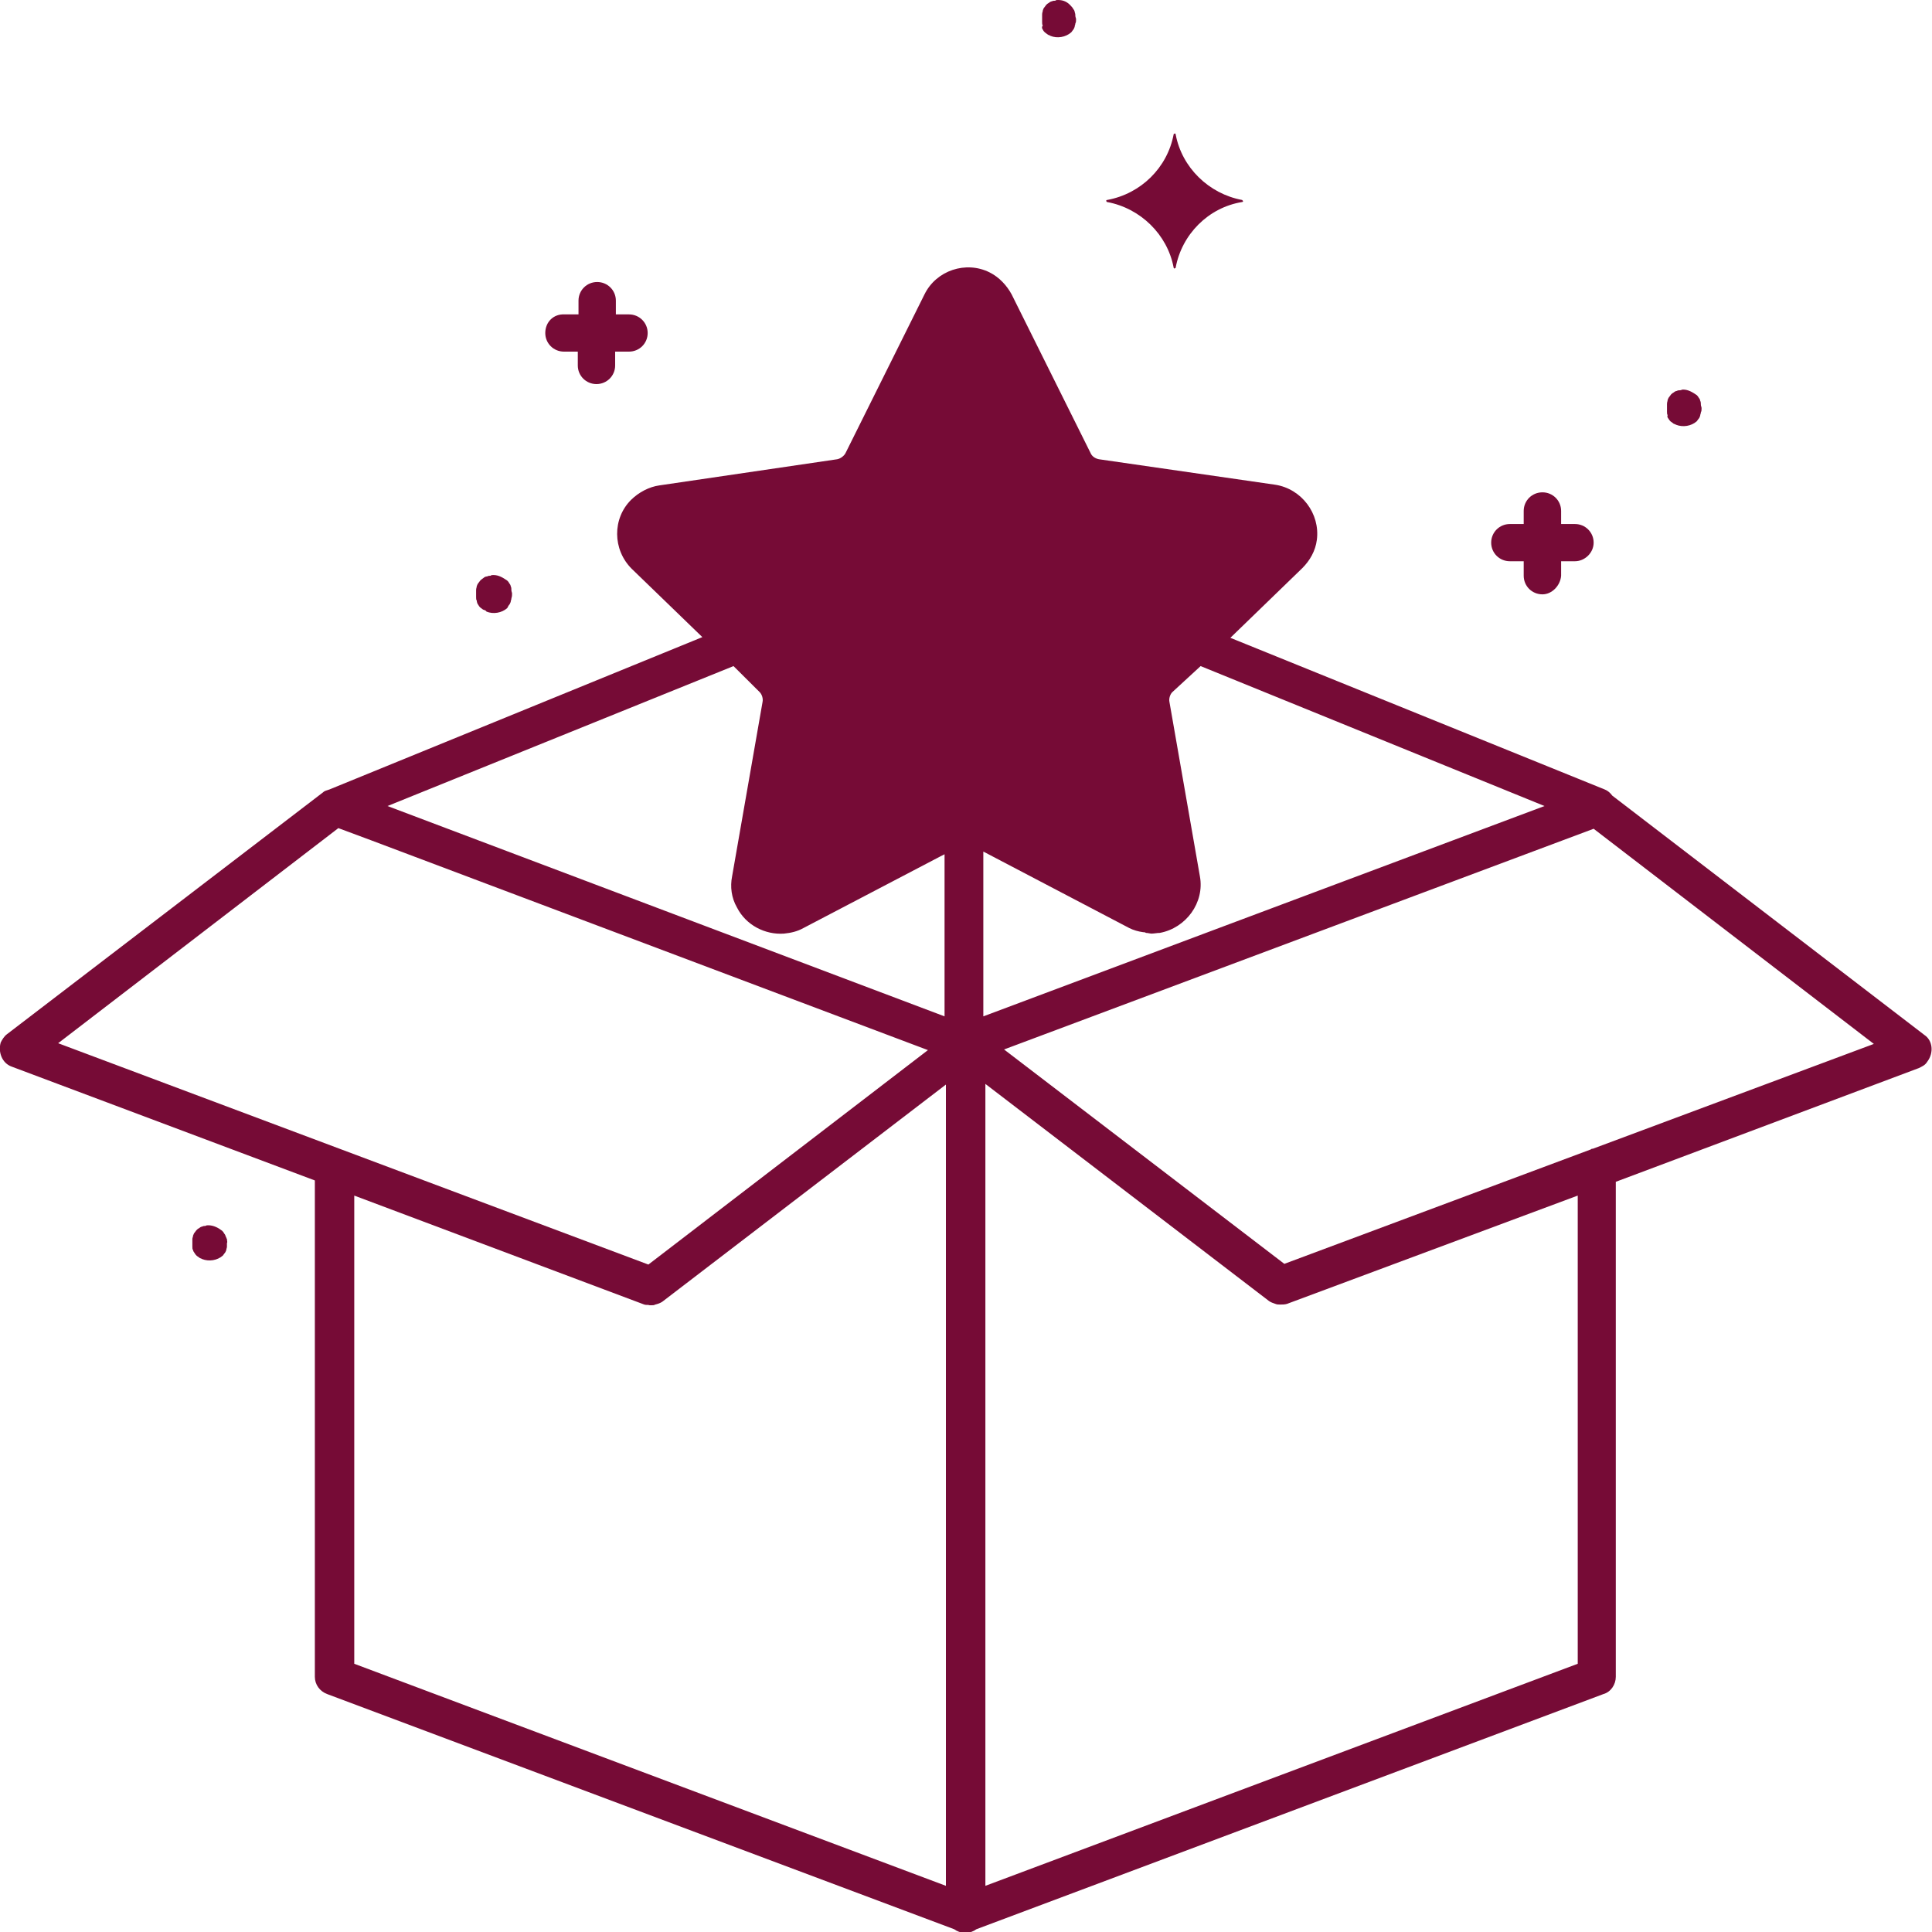<svg width="30" height="30" viewBox="0 0 30 30" fill="none" xmlns="http://www.w3.org/2000/svg">
<g clip-path="url(#clip0_40_7408)">
<path d="M17.192 3.137C17.708 3.233 18.127 3.64 18.224 4.154C18.224 4.165 18.234 4.176 18.245 4.165C18.256 4.165 18.256 4.154 18.256 4.154C18.352 3.64 18.761 3.223 19.287 3.137C19.298 3.137 19.309 3.126 19.298 3.116L19.287 3.105C18.771 3.009 18.352 2.602 18.256 2.088C18.256 2.077 18.245 2.066 18.234 2.077C18.224 2.077 18.224 2.088 18.224 2.088C18.127 2.602 17.718 3.009 17.192 3.105C17.181 3.105 17.171 3.116 17.181 3.126C17.181 3.137 17.192 3.137 17.192 3.137Z" fill="#760B36"/>
<path d="M8.757 5.46H8.972V5.675C8.972 5.835 9.101 5.964 9.262 5.964C9.423 5.964 9.552 5.835 9.552 5.675V5.46H9.767C9.928 5.46 10.057 5.332 10.057 5.171C10.057 5.011 9.928 4.882 9.767 4.882H9.563V4.668C9.563 4.508 9.434 4.379 9.273 4.379C9.112 4.379 8.983 4.508 8.983 4.668V4.882H8.768C8.596 4.872 8.467 5 8.467 5.171C8.467 5.332 8.596 5.46 8.757 5.46Z" fill="#760B36"/>
<path d="M23.445 8.715H23.66V8.94C23.66 9.101 23.789 9.229 23.951 9.229C24.101 9.229 24.23 9.09 24.241 8.94V8.715H24.456C24.606 8.715 24.746 8.587 24.746 8.426C24.746 8.266 24.617 8.137 24.456 8.137H24.241V7.934C24.241 7.773 24.112 7.645 23.951 7.645C23.789 7.645 23.66 7.773 23.66 7.934V8.137H23.445C23.284 8.137 23.155 8.266 23.155 8.426C23.155 8.587 23.284 8.715 23.445 8.715Z" fill="#760B36"/>
<path d="M7.425 9.39C7.436 9.411 7.446 9.422 7.457 9.433C7.468 9.443 7.489 9.454 7.5 9.465C7.522 9.475 7.543 9.475 7.554 9.497C7.661 9.54 7.79 9.518 7.876 9.443C7.887 9.422 7.898 9.4 7.908 9.39C7.919 9.379 7.919 9.368 7.93 9.347C7.93 9.325 7.941 9.315 7.941 9.293C7.951 9.261 7.951 9.251 7.951 9.218C7.951 9.197 7.941 9.186 7.941 9.165C7.941 9.143 7.941 9.122 7.93 9.101C7.93 9.09 7.919 9.069 7.908 9.058C7.898 9.036 7.887 9.026 7.876 9.015C7.812 8.972 7.747 8.929 7.661 8.929C7.64 8.929 7.629 8.929 7.618 8.94C7.597 8.94 7.586 8.94 7.564 8.951C7.543 8.951 7.522 8.961 7.511 8.972C7.479 8.994 7.468 9.004 7.457 9.015C7.446 9.026 7.436 9.047 7.425 9.058C7.414 9.069 7.414 9.079 7.403 9.101C7.403 9.122 7.393 9.133 7.393 9.165V9.218V9.272C7.393 9.293 7.393 9.315 7.403 9.325C7.403 9.347 7.414 9.379 7.425 9.39Z" fill="#760B36"/>
<path d="M25.906 6.499C25.917 6.52 25.928 6.531 25.938 6.542C25.949 6.552 25.971 6.563 25.981 6.574C25.992 6.585 26.014 6.585 26.024 6.595C26.132 6.638 26.261 6.617 26.347 6.542C26.357 6.531 26.368 6.51 26.379 6.499C26.39 6.488 26.39 6.478 26.4 6.456C26.4 6.435 26.411 6.424 26.411 6.403C26.422 6.381 26.422 6.37 26.422 6.338C26.422 6.317 26.411 6.306 26.411 6.285C26.411 6.263 26.411 6.242 26.4 6.221C26.4 6.21 26.39 6.188 26.379 6.178C26.368 6.156 26.357 6.146 26.347 6.135C26.282 6.092 26.218 6.049 26.132 6.049C26.121 6.049 26.099 6.06 26.089 6.06C26.067 6.06 26.057 6.06 26.035 6.071C26.024 6.071 26.003 6.081 25.992 6.092C25.971 6.103 25.96 6.113 25.949 6.124C25.938 6.135 25.928 6.156 25.917 6.167C25.906 6.178 25.906 6.188 25.895 6.21C25.895 6.231 25.885 6.242 25.885 6.274V6.328V6.392C25.885 6.413 25.885 6.435 25.895 6.445C25.885 6.467 25.895 6.488 25.906 6.499Z" fill="#760B36"/>
<path d="M3.503 19.197C3.503 19.186 3.492 19.165 3.481 19.154C3.471 19.133 3.46 19.122 3.449 19.111C3.395 19.069 3.32 19.026 3.234 19.026C3.223 19.026 3.202 19.026 3.191 19.036C3.17 19.036 3.159 19.036 3.137 19.047C3.127 19.047 3.105 19.058 3.095 19.069C3.073 19.079 3.062 19.09 3.052 19.101C3.041 19.111 3.03 19.133 3.019 19.143C3.009 19.154 3.009 19.165 2.998 19.186C2.998 19.208 2.987 19.218 2.987 19.24V19.304V19.358C2.987 19.379 2.987 19.4 2.998 19.411C2.998 19.422 3.009 19.443 3.019 19.454C3.03 19.475 3.041 19.486 3.052 19.497C3.062 19.508 3.084 19.518 3.095 19.529C3.105 19.54 3.127 19.54 3.137 19.55C3.245 19.593 3.374 19.572 3.46 19.497C3.471 19.486 3.481 19.465 3.492 19.454C3.503 19.443 3.503 19.433 3.514 19.411C3.514 19.39 3.524 19.379 3.524 19.358V19.304C3.535 19.283 3.524 19.272 3.524 19.24C3.514 19.229 3.514 19.208 3.503 19.197Z" fill="#760B36"/>
<path d="M16.193 0.46C16.203 0.482 16.214 0.493 16.225 0.503C16.236 0.514 16.257 0.525 16.268 0.535C16.279 0.546 16.3 0.546 16.311 0.557C16.418 0.6 16.547 0.578 16.633 0.503C16.644 0.493 16.655 0.471 16.666 0.46C16.676 0.45 16.676 0.439 16.687 0.418C16.687 0.396 16.698 0.385 16.698 0.364C16.709 0.343 16.709 0.332 16.709 0.3C16.709 0.278 16.698 0.268 16.698 0.246C16.698 0.225 16.698 0.214 16.687 0.182C16.687 0.171 16.676 0.15 16.666 0.139C16.655 0.118 16.644 0.107 16.633 0.096C16.579 0.032 16.515 0 16.429 0C16.408 0 16.397 0 16.386 0.011C16.365 0.011 16.354 0.011 16.332 0.021C16.322 0.021 16.3 0.032 16.289 0.043C16.268 0.054 16.257 0.064 16.246 0.075C16.236 0.086 16.225 0.107 16.214 0.118C16.203 0.128 16.203 0.139 16.193 0.161C16.193 0.182 16.182 0.193 16.182 0.225V0.278V0.343C16.182 0.364 16.182 0.385 16.193 0.396C16.171 0.418 16.182 0.45 16.193 0.46Z" fill="#760B36"/>
<path d="M29.882 16.071L25.036 12.355C25.004 12.313 24.971 12.28 24.918 12.259L19.105 9.904L20.222 8.822C20.34 8.704 20.426 8.555 20.448 8.383C20.501 7.976 20.211 7.591 19.803 7.527L17.063 7.131C17.009 7.12 16.956 7.088 16.934 7.034L15.709 4.572C15.634 4.433 15.516 4.304 15.365 4.229C15 4.047 14.538 4.197 14.355 4.572L13.13 7.034C13.109 7.077 13.055 7.12 13.001 7.131L10.24 7.537C10.079 7.559 9.918 7.645 9.799 7.762C9.509 8.051 9.509 8.533 9.81 8.833L10.906 9.893L5.115 12.259C5.082 12.27 5.039 12.28 5.018 12.302L0.107 16.06C0.064 16.092 0.032 16.146 0.011 16.188C-0.032 16.338 0.032 16.51 0.183 16.563L4.889 18.33V26.038C4.889 26.156 4.964 26.263 5.082 26.306L14.817 29.957C14.86 29.989 14.914 30.011 14.979 30.011H14.989H15C15.065 30.011 15.118 29.989 15.161 29.957L24.896 26.306C25.014 26.274 25.09 26.156 25.09 26.038V18.351L29.796 16.585C29.839 16.563 29.893 16.542 29.925 16.488C30.032 16.349 30.011 16.156 29.882 16.071ZM18.643 10.343L23.983 12.516L19.126 14.336L15.269 15.782V13.223L17.536 14.411C17.6 14.443 17.675 14.465 17.751 14.475C17.762 14.475 17.783 14.475 17.794 14.486C17.826 14.486 17.858 14.497 17.88 14.497C17.923 14.497 17.966 14.486 18.009 14.486C18.417 14.411 18.707 14.015 18.632 13.608L18.159 10.899C18.148 10.846 18.17 10.782 18.202 10.749L18.643 10.343ZM11.798 10.749C11.83 10.782 11.852 10.846 11.841 10.899L11.368 13.608C11.336 13.769 11.357 13.94 11.443 14.09C11.583 14.368 11.884 14.518 12.174 14.497C12.281 14.486 12.378 14.465 12.475 14.411L14.602 13.298L14.667 13.265V15.782L6.017 12.516L11.39 10.343L11.798 10.749ZM5.254 12.859L5.77 13.051L14.409 16.306L10.068 19.636L0.903 16.199L5.254 12.859ZM5.501 18.565L10.004 20.257C10.036 20.268 10.057 20.257 10.089 20.268C10.1 20.268 10.1 20.268 10.111 20.268H10.122C10.143 20.268 10.154 20.268 10.175 20.257C10.219 20.246 10.251 20.235 10.283 20.214L14.688 16.841V29.283L5.501 25.835V18.565V18.565ZM24.499 18.565V25.835L15.301 29.283V16.831L19.706 20.203C19.738 20.225 19.771 20.235 19.803 20.246C19.825 20.257 19.857 20.257 19.878 20.257C19.91 20.257 19.953 20.257 19.986 20.246L24.499 18.565ZM24.735 17.837C24.724 17.837 24.713 17.837 24.703 17.848L19.943 19.625L15.591 16.296L24.746 12.869L29.097 16.21L24.735 17.837Z" fill="#760B36"/>
</g>
<defs>
<clipPath id="clip0_40_7408">
<rect width="30" height="30" fill="white"/>
</clipPath>
</defs>
</svg>
